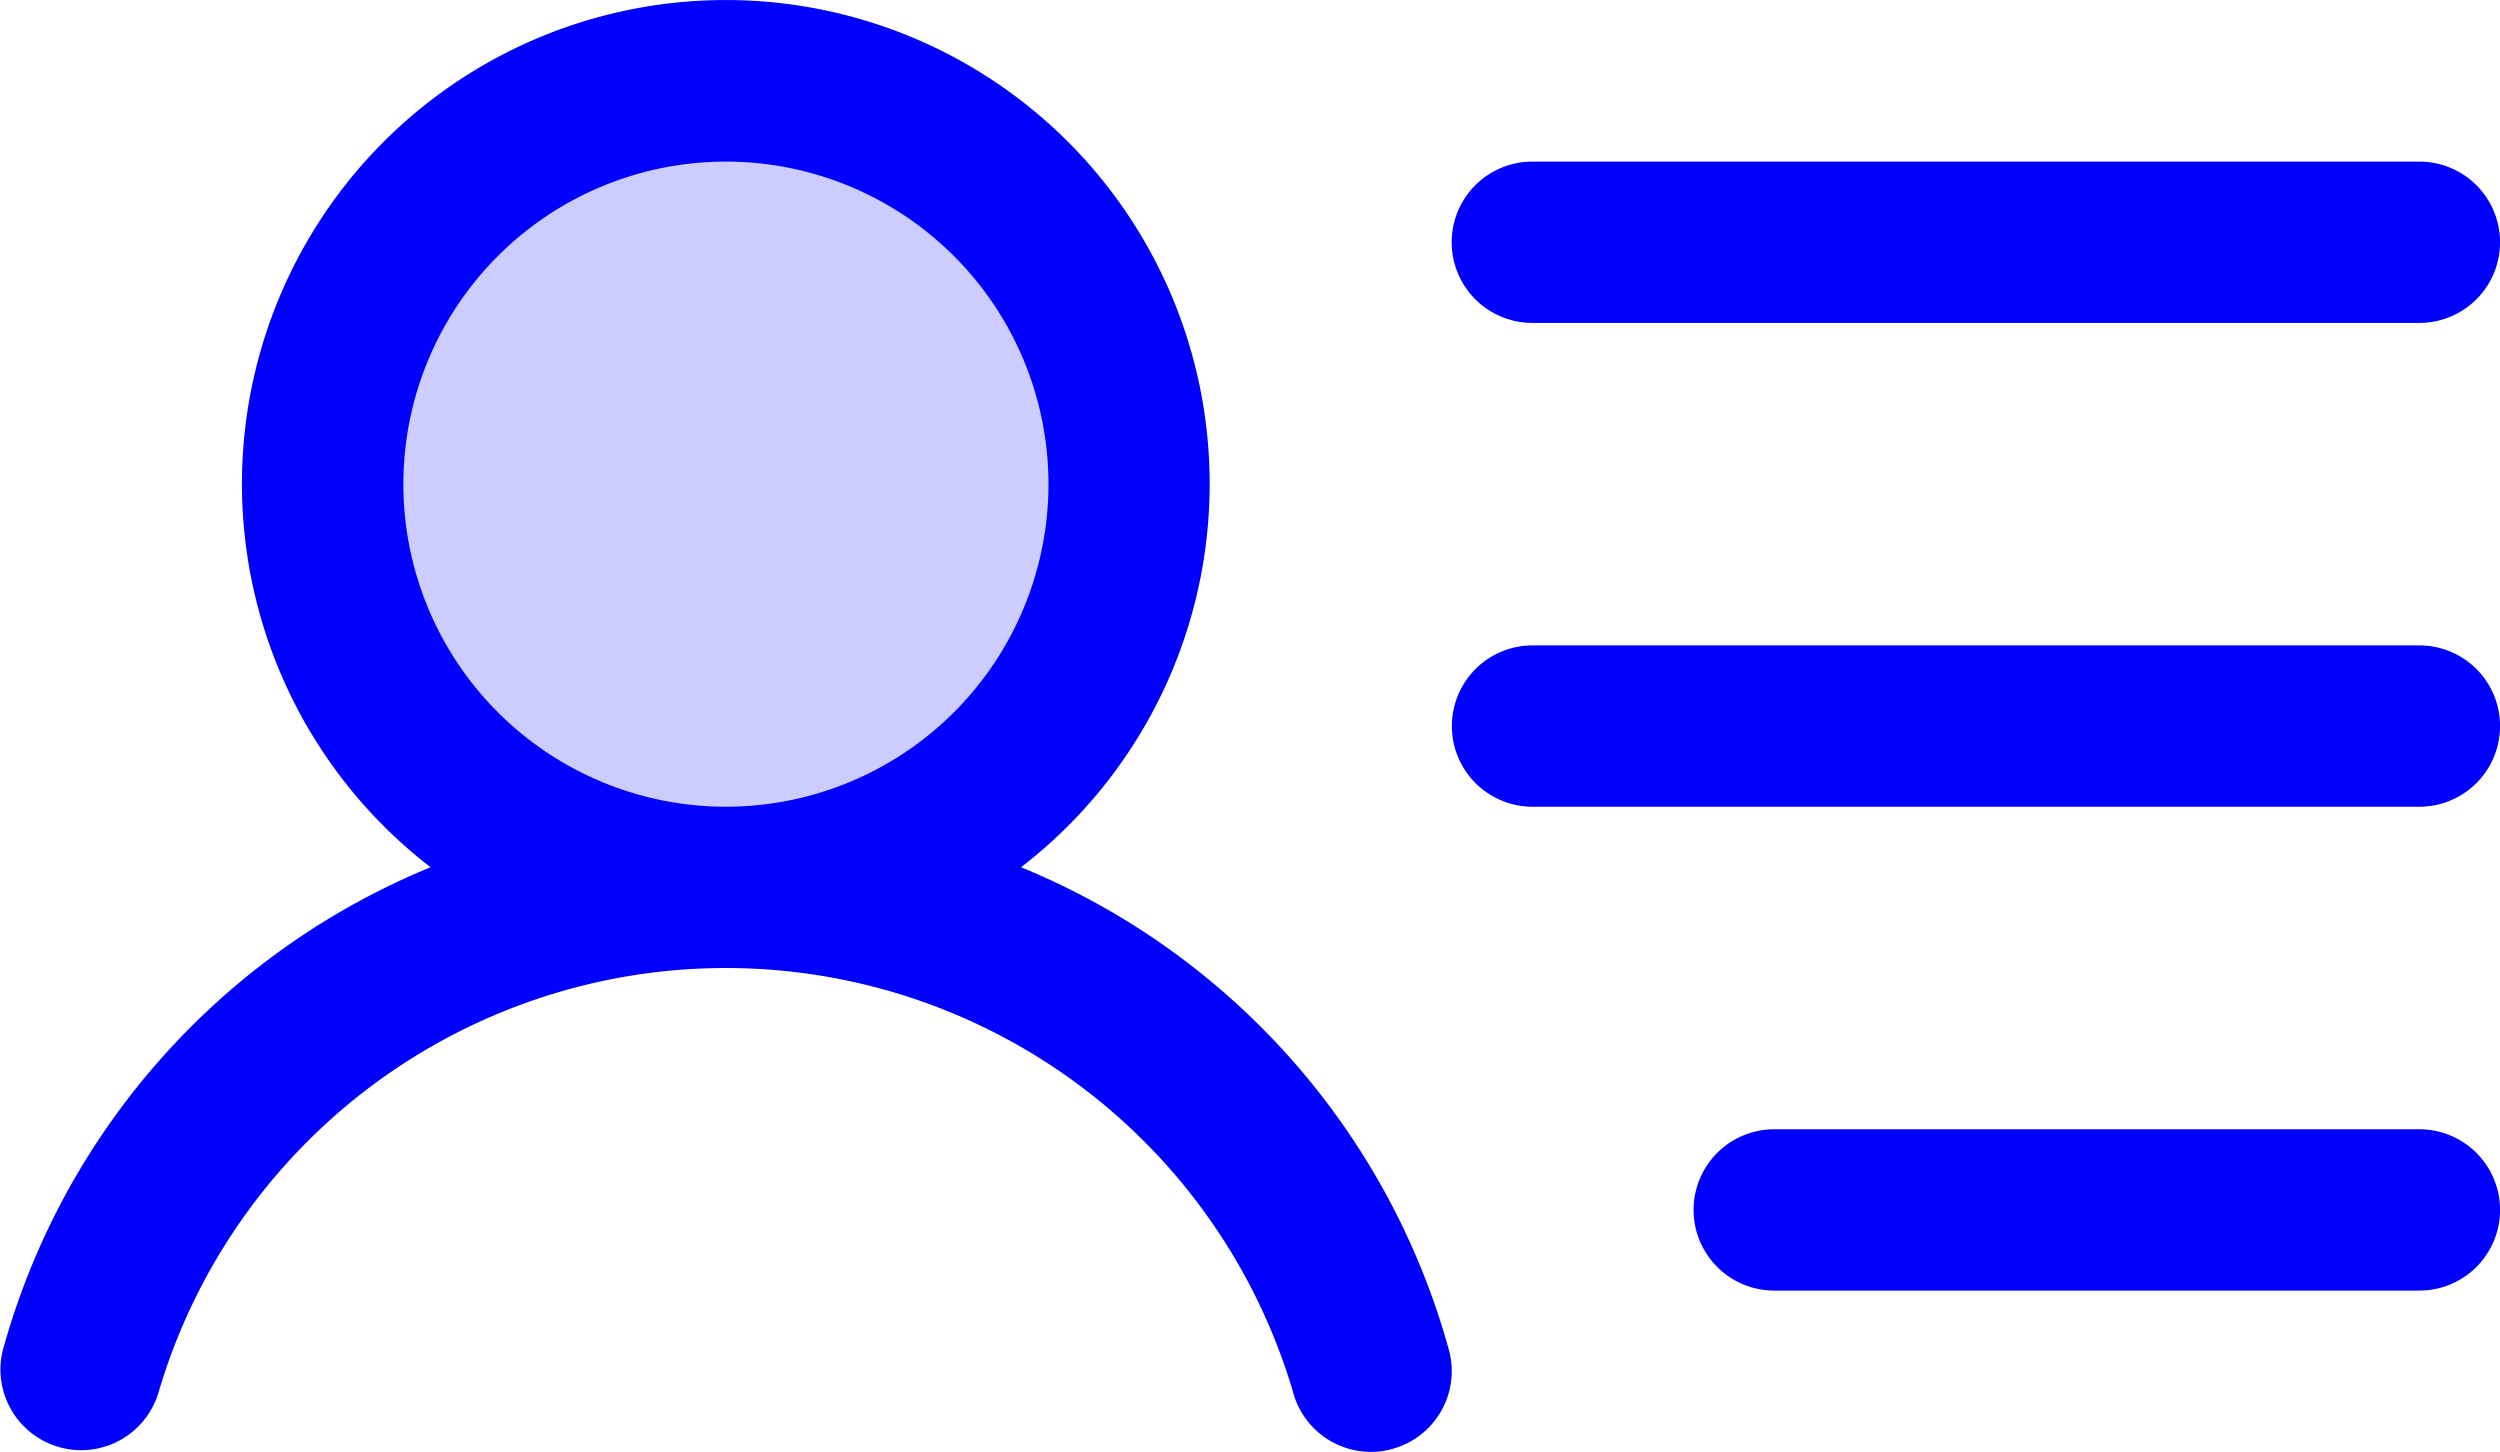 <svg xmlns="http://www.w3.org/2000/svg" width="50.433" height="29.289" viewBox="0 0 50.433 29.289">
  <g id="Grupo_10649" data-name="Grupo 10649" transform="translate(-7.984 -55.972)">
    <path id="Trazado_654" data-name="Trazado 654" d="M56.268,72.134A8.134,8.134,0,1,1,48.134,64,8.134,8.134,0,0,1,56.268,72.134Z" transform="translate(-25.506 -6.395)" fill="blue" opacity="0.2"/>
    <path id="Trazado_655" data-name="Trazado 655" d="M37.269,60.858A1.627,1.627,0,0,1,38.9,59.232H56.791a1.627,1.627,0,1,1,0,3.254H38.9A1.627,1.627,0,0,1,37.269,60.858Zm19.521,8.134H38.9a1.627,1.627,0,1,0,0,3.254H56.791a1.627,1.627,0,1,0,0-3.254Zm0,9.761H43.776a1.627,1.627,0,0,0,0,3.254H56.791a1.627,1.627,0,0,0,0-3.254ZM37.219,83.227a1.627,1.627,0,0,1-1.171,1.981,1.536,1.536,0,0,1-.407.053,1.627,1.627,0,0,1-1.576-1.22,11.93,11.93,0,0,0-22.877,0,1.628,1.628,0,0,1-3.152-.813,14.767,14.767,0,0,1,8.634-9.761,9.761,9.761,0,1,1,11.912,0A14.764,14.764,0,0,1,37.219,83.227ZM22.628,72.246a6.507,6.507,0,1,0-6.507-6.507,6.507,6.507,0,0,0,6.507,6.507Z" transform="translate(0)" fill="blue"/>
  </g>
</svg>

